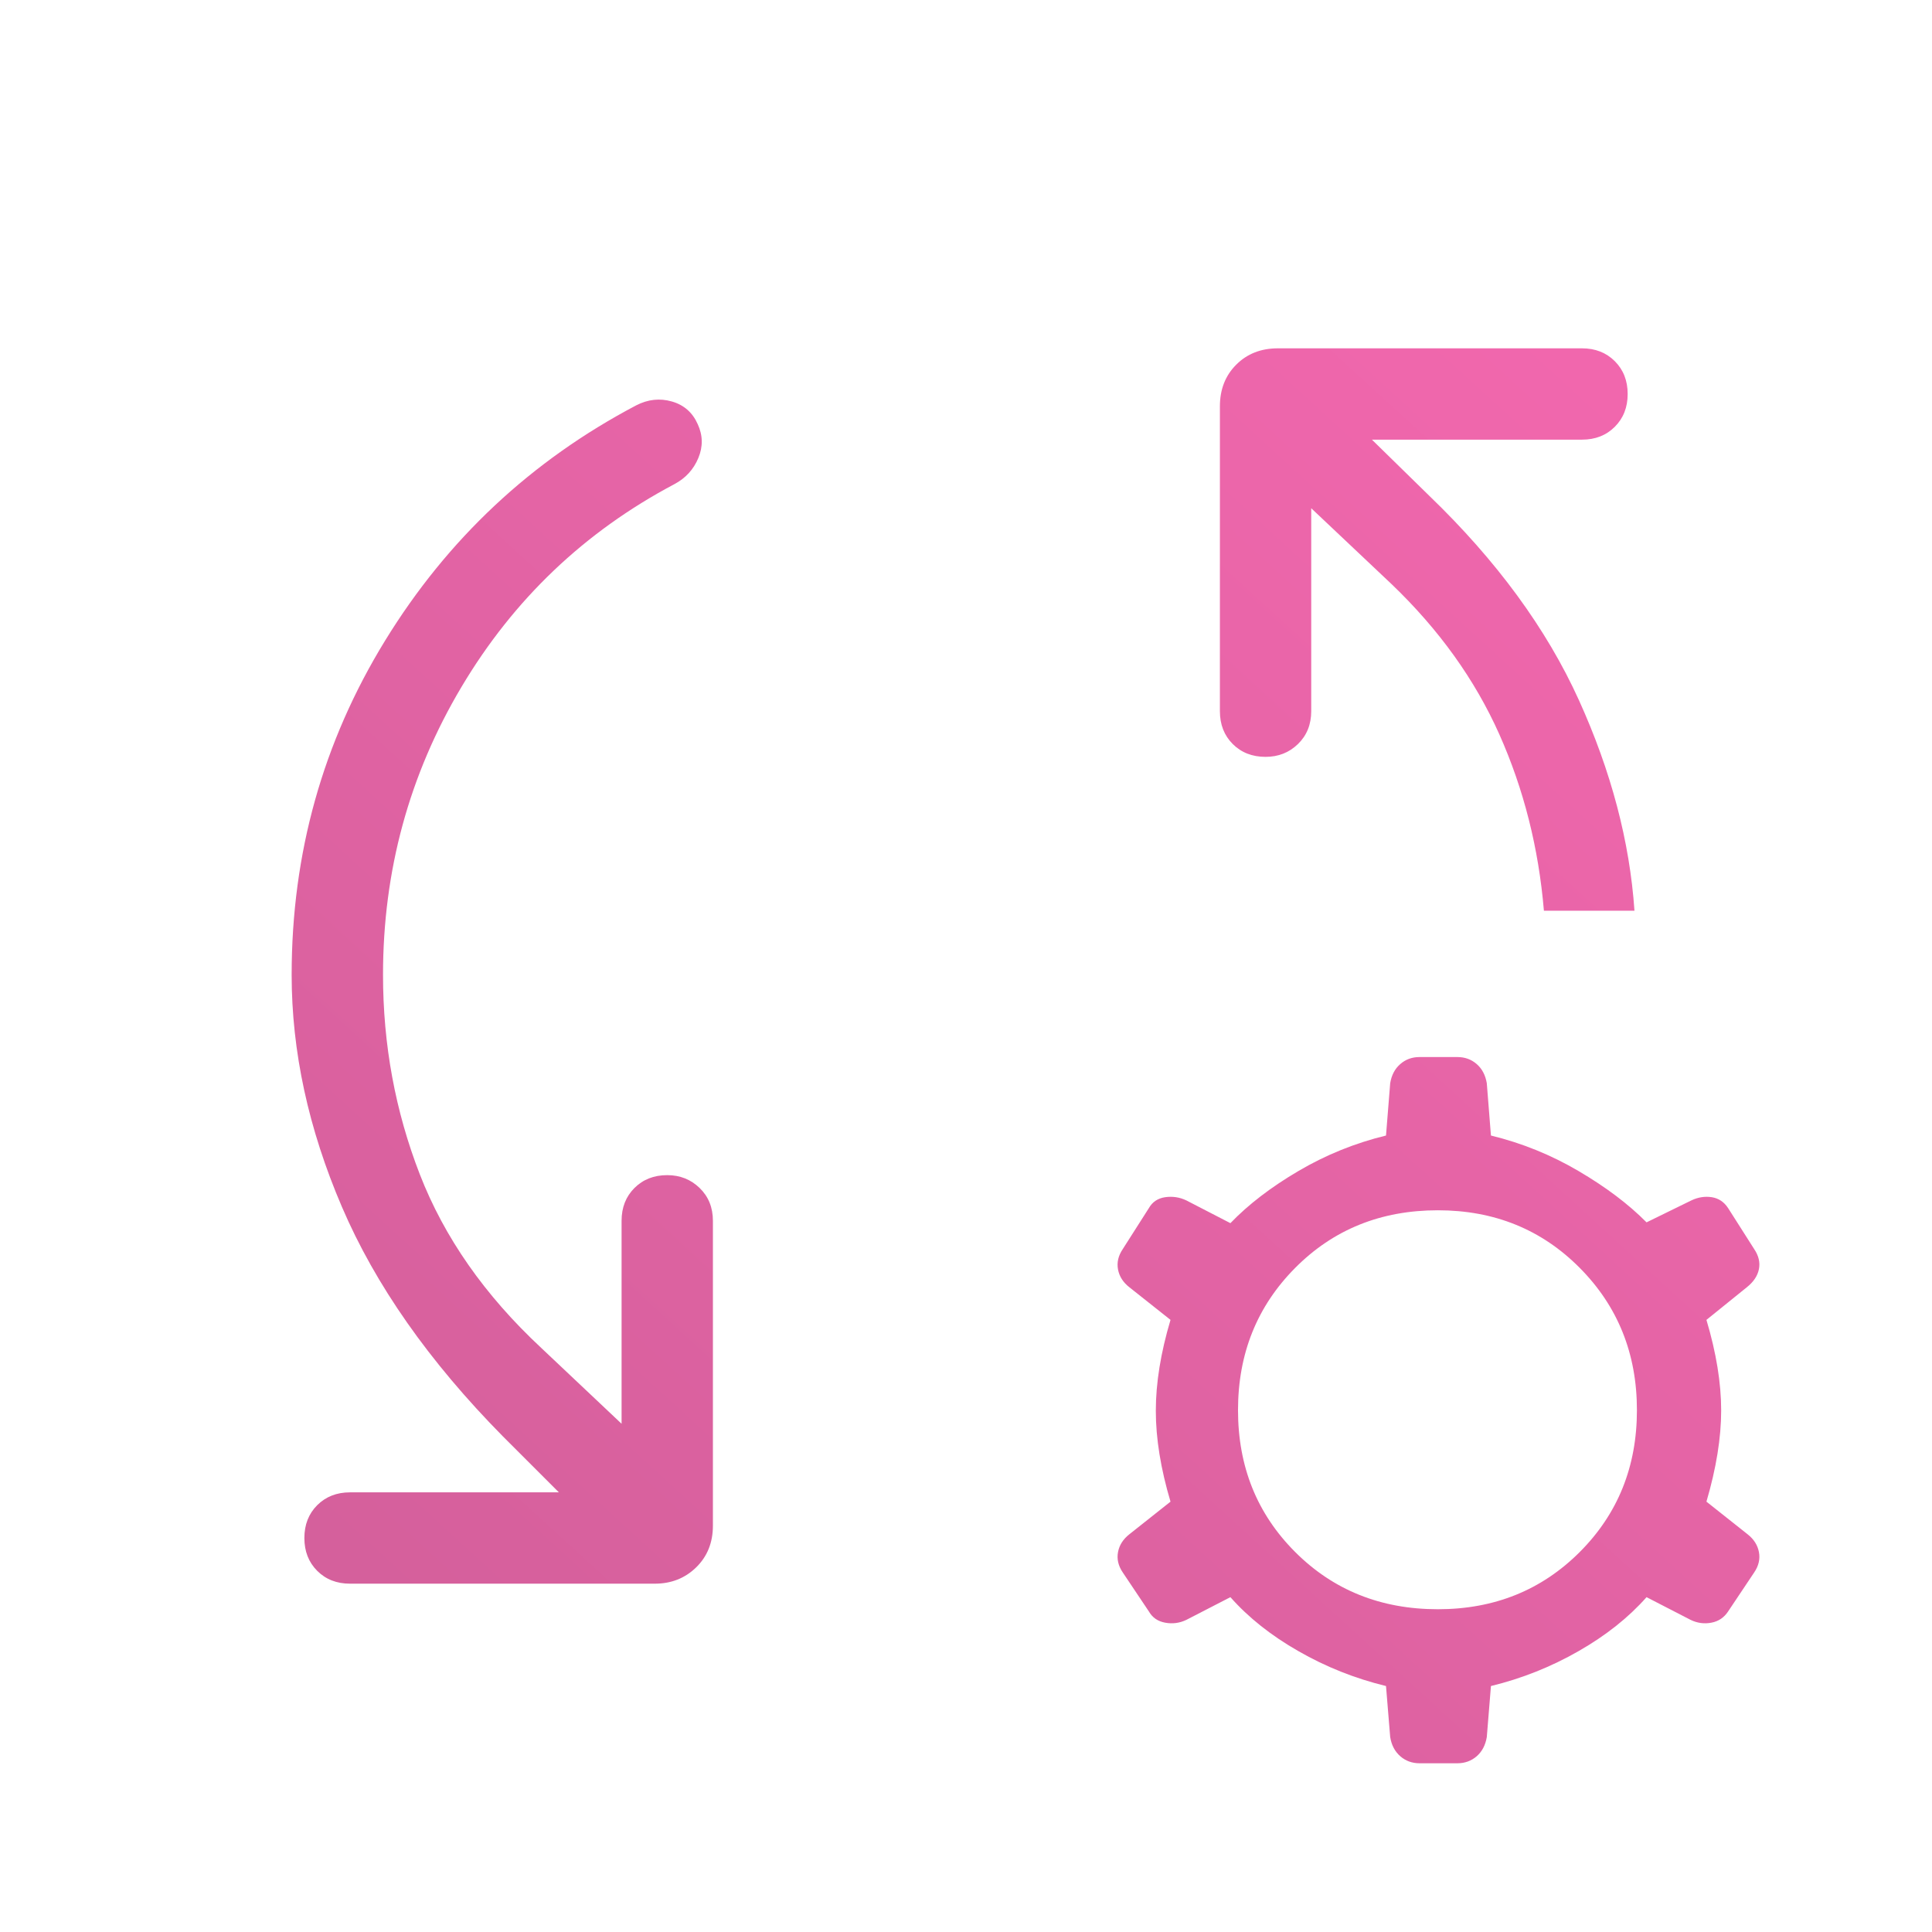 <svg width="48" height="48" viewBox="0 0 48 48" fill="none" xmlns="http://www.w3.org/2000/svg">
<mask id="mask0_945_10777" style="mask-type:alpha" maskUnits="userSpaceOnUse" x="0" y="0" width="48" height="48">
<rect width="48" height="48" fill="#D9D9D9"/>
</mask>
<g mask="url(#mask0_945_10777)">
<path d="M13.885 37.077L12.493 35.685C10.659 33.826 9.327 31.926 8.495 29.985C7.662 28.044 7.246 26.122 7.246 24.219C7.246 21.202 8.021 18.433 9.57 15.912C11.118 13.392 13.198 11.444 15.808 10.07C16.098 9.921 16.393 9.889 16.693 9.975C16.993 10.061 17.207 10.249 17.335 10.539C17.463 10.816 17.468 11.096 17.35 11.379C17.232 11.663 17.035 11.879 16.758 12.027C14.527 13.207 12.762 14.887 11.464 17.069C10.165 19.252 9.516 21.635 9.516 24.219C9.516 25.953 9.82 27.604 10.429 29.173C11.038 30.743 12.043 32.18 13.443 33.485L15.443 35.373V30.331C15.443 30 15.549 29.729 15.762 29.516C15.975 29.303 16.246 29.196 16.577 29.196C16.895 29.196 17.164 29.303 17.383 29.516C17.602 29.729 17.712 30 17.712 30.331V37.904C17.712 38.325 17.573 38.67 17.296 38.941C17.019 39.211 16.677 39.346 16.269 39.346H8.696C8.365 39.346 8.094 39.24 7.881 39.027C7.668 38.814 7.562 38.542 7.562 38.212C7.562 37.881 7.668 37.609 7.881 37.396C8.094 37.184 8.365 37.077 8.696 37.077H13.885ZM32.577 12.627V17.669C32.577 18 32.467 18.272 32.248 18.485C32.029 18.698 31.76 18.804 31.443 18.804C31.112 18.804 30.84 18.698 30.627 18.485C30.414 18.272 30.308 18 30.308 17.669V10.096C30.308 9.676 30.443 9.33 30.714 9.06C30.984 8.789 31.329 8.654 31.75 8.654H39.304C39.635 8.654 39.906 8.761 40.119 8.973C40.332 9.186 40.439 9.458 40.439 9.789C40.439 10.12 40.332 10.391 40.119 10.604C39.906 10.817 39.635 10.923 39.304 10.923H34.085L35.508 12.316C37.185 13.931 38.424 15.623 39.227 17.393C40.029 19.162 40.49 20.907 40.608 22.627H38.358C38.227 21.068 37.858 19.609 37.252 18.248C36.646 16.888 35.754 15.644 34.577 14.516L32.577 12.627ZM35.269 43.808C35.082 43.808 34.922 43.749 34.789 43.633C34.655 43.516 34.572 43.358 34.539 43.158L34.435 41.889C33.665 41.702 32.94 41.413 32.26 41.023C31.579 40.634 31.015 40.186 30.569 39.681L29.473 40.246C29.306 40.326 29.131 40.349 28.948 40.315C28.765 40.282 28.63 40.188 28.543 40.035L27.896 39.069C27.783 38.903 27.744 38.733 27.777 38.56C27.81 38.387 27.904 38.24 28.058 38.119L29.081 37.308C28.837 36.49 28.716 35.737 28.716 35.05C28.716 34.363 28.837 33.61 29.081 32.792L28.058 31.981C27.904 31.86 27.81 31.714 27.777 31.541C27.744 31.367 27.783 31.198 27.896 31.031L28.543 30.016C28.63 29.862 28.765 29.771 28.948 29.744C29.131 29.718 29.306 29.744 29.473 29.823L30.569 30.389C31.015 29.925 31.579 29.493 32.26 29.093C32.94 28.693 33.665 28.399 34.435 28.212L34.539 26.912C34.572 26.712 34.655 26.553 34.789 26.437C34.922 26.32 35.082 26.262 35.269 26.262H36.208C36.395 26.262 36.555 26.32 36.689 26.437C36.822 26.553 36.905 26.712 36.939 26.912L37.042 28.212C37.811 28.399 38.536 28.693 39.217 29.093C39.898 29.493 40.462 29.918 40.908 30.369L42.023 29.823C42.19 29.744 42.358 29.718 42.529 29.744C42.699 29.771 42.835 29.862 42.935 30.016L43.581 31.031C43.694 31.198 43.733 31.364 43.7 31.531C43.667 31.698 43.567 31.848 43.4 31.981L42.396 32.792C42.64 33.61 42.762 34.36 42.762 35.041C42.762 35.721 42.64 36.477 42.396 37.308L43.419 38.119C43.573 38.24 43.667 38.387 43.7 38.56C43.733 38.733 43.694 38.903 43.581 39.069L42.935 40.035C42.835 40.188 42.696 40.282 42.519 40.315C42.342 40.349 42.17 40.326 42.004 40.246L40.908 39.681C40.462 40.186 39.898 40.634 39.217 41.023C38.536 41.413 37.811 41.702 37.042 41.889L36.939 43.158C36.905 43.358 36.822 43.516 36.689 43.633C36.555 43.749 36.395 43.808 36.208 43.808H35.269ZM35.723 39.981C37.126 39.981 38.301 39.507 39.248 38.56C40.195 37.612 40.669 36.438 40.669 35.035C40.669 33.632 40.195 32.454 39.248 31.5C38.301 30.546 37.126 30.069 35.723 30.069C34.308 30.069 33.126 30.546 32.179 31.5C31.231 32.454 30.758 33.632 30.758 35.035C30.758 36.438 31.231 37.612 32.179 38.56C33.126 39.507 34.308 39.981 35.723 39.981Z" fill="url(#paint0_linear_945_10777)"/>
</g>
<defs>
<linearGradient id="paint0_linear_945_10777" x1="43.712" y1="6.701" x2="8.651" y2="45.091" gradientUnits="userSpaceOnUse">
<stop stop-color="#F468AF"/>
<stop offset="1" stop-color="#D25F9A"/>
</linearGradient>
</defs>
</svg>
